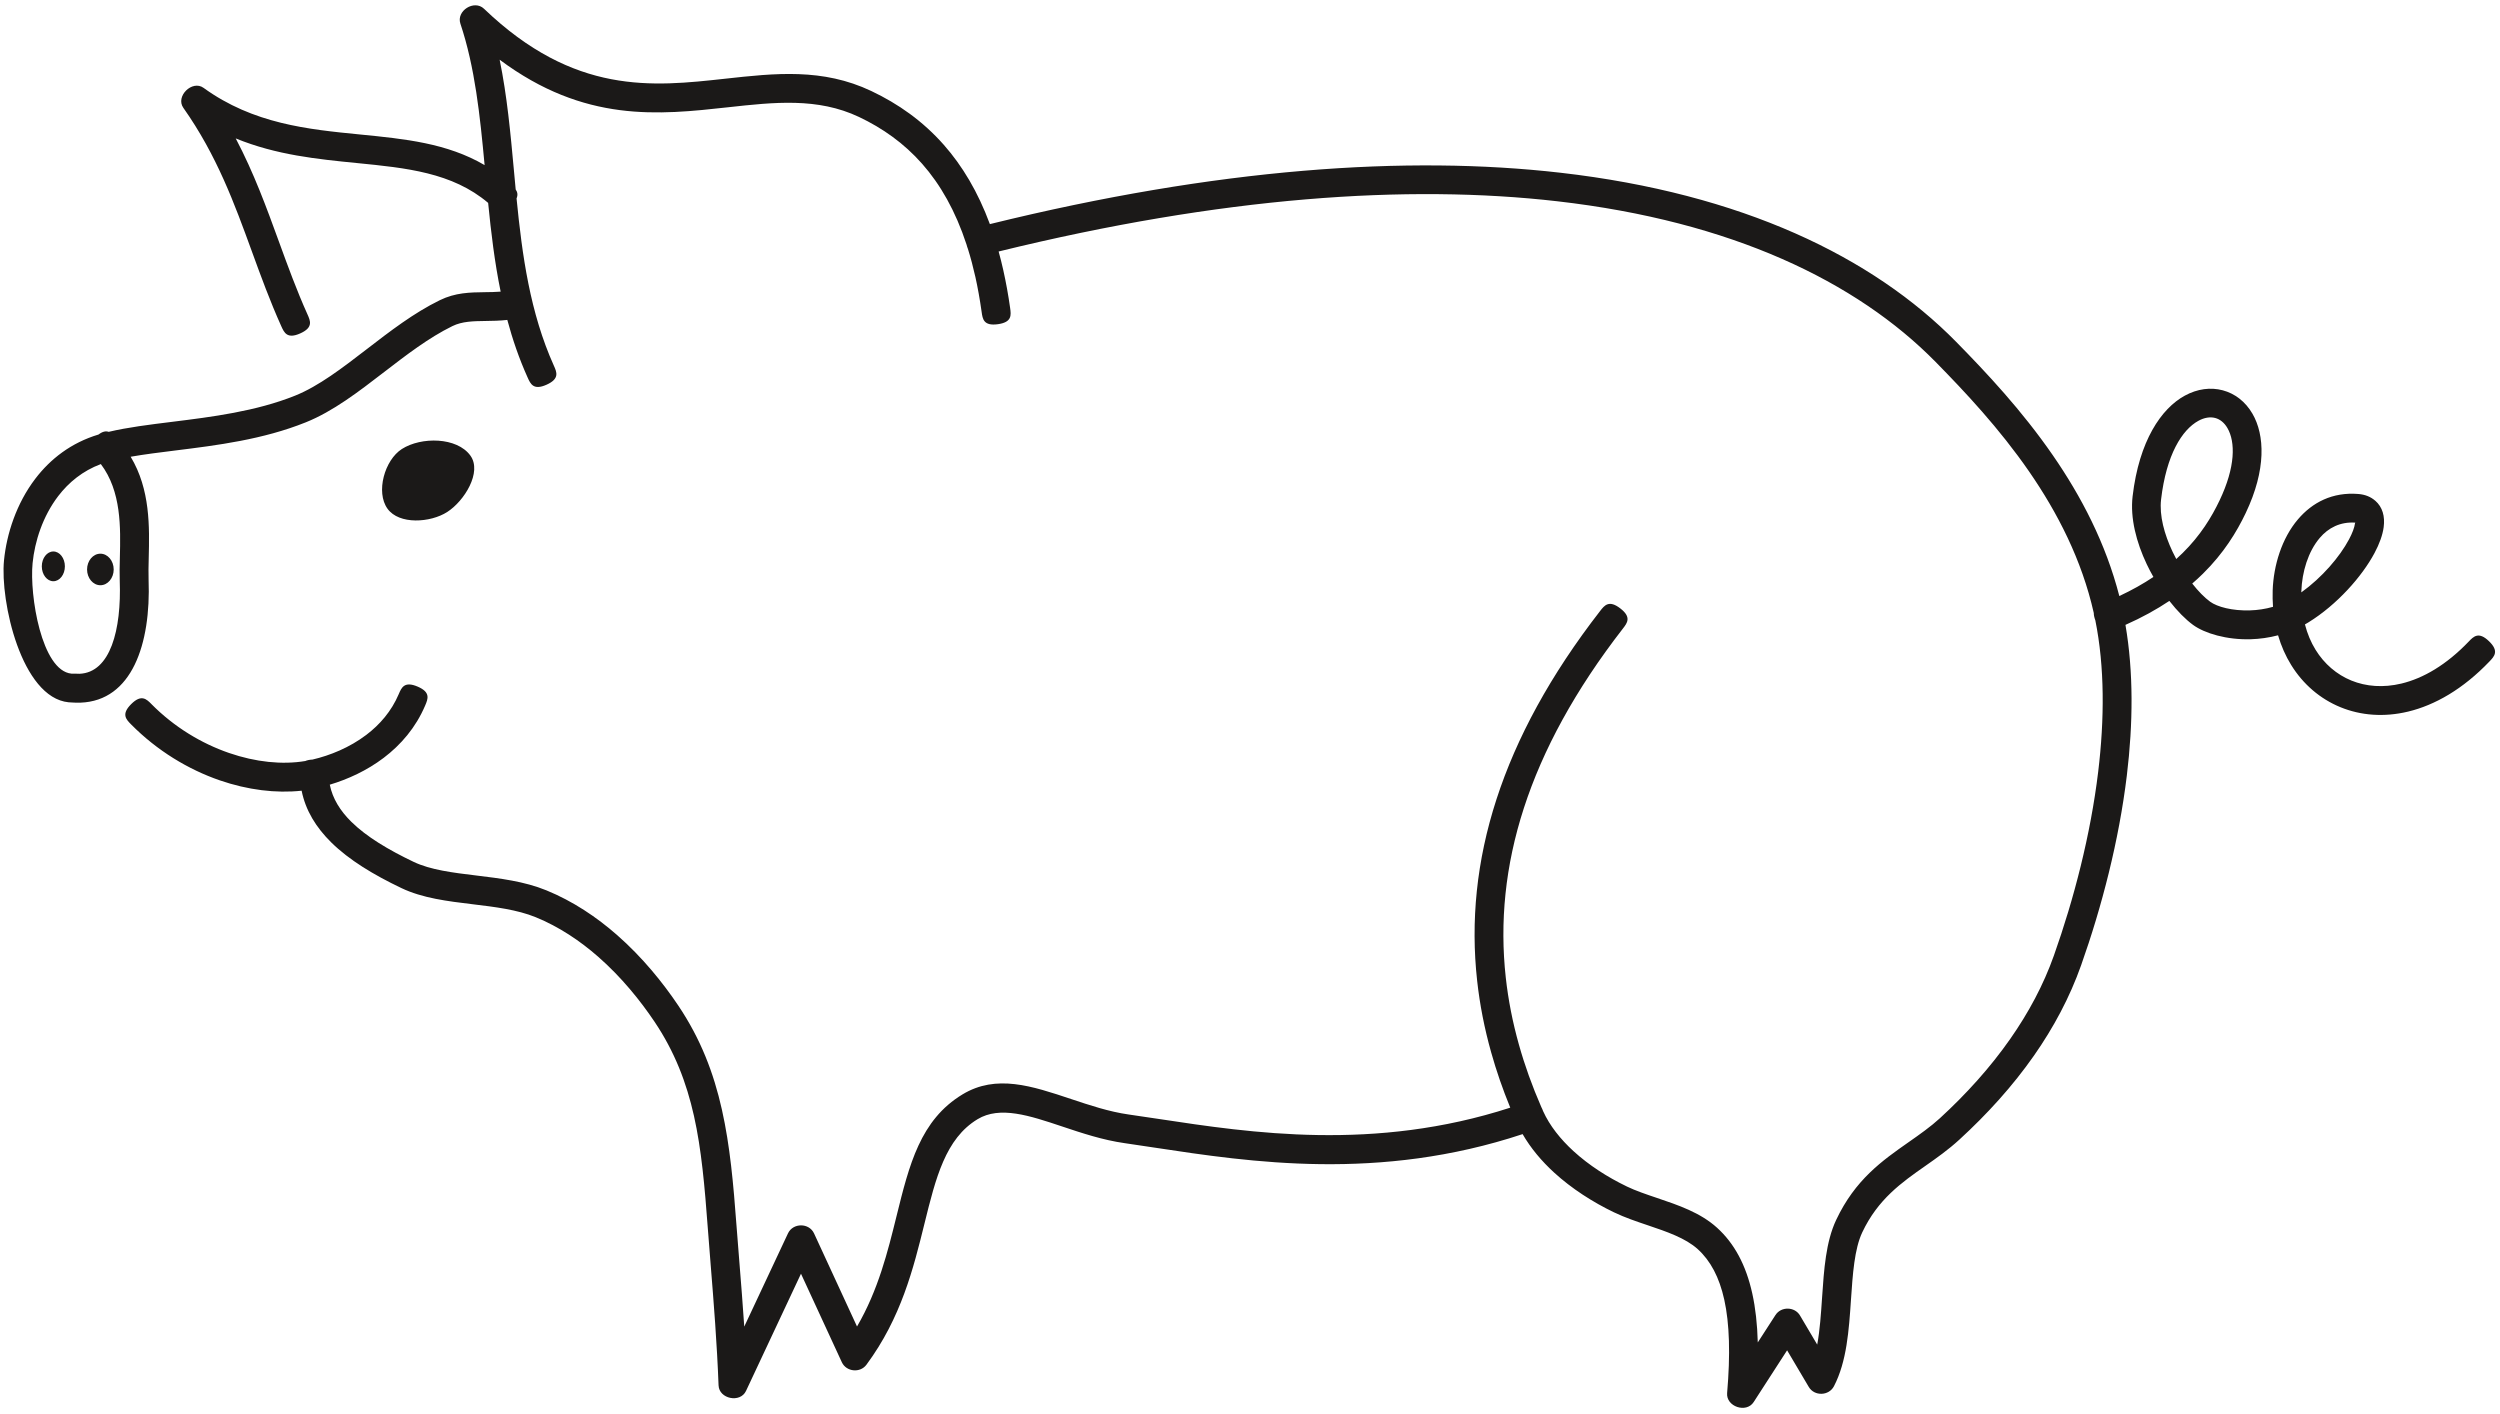 <?xml version="1.0" encoding="UTF-8"?><svg xmlns="http://www.w3.org/2000/svg" xmlns:xlink="http://www.w3.org/1999/xlink" height="72.8" preserveAspectRatio="xMidYMid meet" version="1.0" viewBox="4.8 107.3 128.7 72.8" width="128.7" zoomAndPan="magnify"><g id="change1_1"><path d="m7.546 135.69c0.327 0 0.594 0.344 0.594 0.766 0 0.422-0.267 0.766-0.594 0.766-0.327 0-0.594-0.344-0.594-0.766 0-0.422 0.267-0.766 0.594-0.766zm2.422 0.114c0.377 0 0.685 0.365 0.685 0.812 0 0.447-0.308 0.812-0.685 0.812-0.378 0-0.686-0.365-0.686-0.812 0-0.447 0.308-0.812 0.686-0.812zm17.854-2.146c0.881-0.564 1.806-2.053 1.195-2.902-0.69-0.959-2.533-0.978-3.529-0.341-0.887 0.568-1.355 2.218-0.74 3.073 0.599 0.833 2.209 0.724 3.073 0.171zm-15.228 9.887c1.172 1.184 2.575 2.027 3.994 2.517 1.373 0.474 2.748 0.615 3.93 0.415 0.092-0.04 0.212-0.067 0.371-0.075 0.904-0.212 1.907-0.617 2.769-1.271 0.693-0.525 1.293-1.214 1.667-2.093 0.145-0.341 0.29-0.683 0.972-0.393 0.681 0.29 0.536 0.632 0.391 0.973-0.485 1.141-1.253 2.027-2.136 2.696-0.866 0.656-1.847 1.104-2.775 1.381 0.144 0.717 0.537 1.346 1.108 1.909 0.785 0.775 1.91 1.444 3.207 2.064 0.874 0.418 2.033 0.558 3.214 0.701 1.229 0.149 2.483 0.3 3.618 0.764 1.374 0.561 2.589 1.379 3.638 2.298 1.317 1.154 2.372 2.469 3.155 3.634 1.154 1.718 1.824 3.47 2.246 5.356 0.42 1.876 0.592 3.822 0.753 5.987 0.042 0.571 0.095 1.217 0.148 1.881 0.084 1.049 0.173 2.148 0.25 3.304l2.251-4.799c0.259-0.551 1.088-0.549 1.343 3e-3l2.211 4.791c1.094-1.875 1.584-3.861 2.03-5.665 0.658-2.667 1.227-4.97 3.404-6.286 1.734-1.047 3.567-0.434 5.585 0.24 0.953 0.318 1.953 0.653 2.966 0.797 0.59 0.084 1.06 0.155 1.554 0.23 4.732 0.718 11.101 1.684 18.09-0.582-0.388-0.945-0.717-1.897-0.986-2.857-0.341-1.216-0.583-2.442-0.719-3.679-0.337-3.046-0.037-6.158 0.996-9.341 1.025-3.161 2.772-6.389 5.334-9.69 0.227-0.293 0.455-0.586 1.041-0.134 0.586 0.452 0.358 0.746 0.131 1.039-2.455 3.164-4.124 6.24-5.096 9.238-0.966 2.976-1.246 5.883-0.932 8.726 0.128 1.157 0.354 2.304 0.673 3.441 0.302 1.08 0.689 2.154 1.155 3.223 0.033 0.06 0.064 0.131 0.094 0.214 0.34 0.75 0.892 1.443 1.565 2.059 0.795 0.727 1.751 1.339 2.733 1.812l3e-3 3e-3c0.466 0.224 1.008 0.407 1.556 0.592 1.107 0.374 2.238 0.756 3.098 1.536 0.884 0.802 1.486 1.907 1.812 3.38 0.165 0.746 0.259 1.584 0.284 2.524l0.911-1.41c0.291-0.45 0.989-0.438 1.262 0.023l0.887 1.499c0.138-0.751 0.194-1.59 0.25-2.419 0.098-1.451 0.195-2.875 0.725-3.998 0.979-2.077 2.368-3.05 3.734-4.007 0.566-0.396 1.128-0.791 1.606-1.229 1.35-1.238 2.586-2.602 3.623-4.085 0.94-1.344 1.711-2.778 2.247-4.292 1.035-2.922 1.887-6.211 2.279-9.454 0.329-2.725 0.335-5.409-0.146-7.801-0.056-0.152-0.081-0.275-0.08-0.377-0.616-2.739-1.868-5.168-3.329-7.284-1.531-2.217-3.299-4.1-4.811-5.639-4.074-4.145-10.512-7.246-19.48-8.274-7.703-0.884-17.256-0.236-28.759 2.586 0.087 0.314 0.168 0.637 0.243 0.972v3e-3c0.138 0.617 0.255 1.261 0.349 1.931 0.051 0.367 0.103 0.735-0.631 0.837-0.734 0.101-0.785-0.266-0.836-0.634-0.091-0.649-0.2-1.253-0.325-1.815v3e-3c-0.112-0.502-0.239-0.978-0.38-1.429-0.025-0.063-0.05-0.136-0.07-0.219-5.29e-4 -2e-3 -0.001-4e-3 -0.002-6e-3 -0.569-1.737-1.346-3.092-2.283-4.155-0.938-1.064-2.04-1.839-3.255-2.415-2.125-1.007-4.37-0.759-6.738-0.498-3.563 0.393-7.384 0.813-11.76-2.449 0.382 1.85 0.559 3.781 0.739 5.739 0.029 0.313 0.057 0.628 0.087 0.942 0.087 0.125 0.125 0.27 0.045 0.461 0.288 2.931 0.695 5.887 1.919 8.607 0.152 0.338 0.305 0.677-0.371 0.981-0.676 0.304-0.828-0.034-0.98-0.372-0.437-0.971-0.776-1.961-1.044-2.962-0.397 0.045-0.768 0.05-1.131 0.055-0.612 8e-3 -1.192 0.016-1.695 0.263-1.217 0.596-2.375 1.488-3.509 2.361-1.331 1.025-2.632 2.027-4.039 2.593-2.212 0.889-4.579 1.184-6.696 1.447-0.825 0.103-1.611 0.2-2.32 0.325 1.016 1.687 0.969 3.622 0.93 5.206-0.01 0.408-0.019 0.791-0.007 1.127 0.124 3.318-0.861 6.228-3.506 6.327-0.142 5e-3 -0.278 2e-3 -0.407-7e-3h0.009c-0.065-7.9e-4 -0.137-5e-3 -0.213-0.012-2.431-0.241-3.534-5.206-3.326-7.308 0.134-1.353 0.634-2.923 1.616-4.207 0.772-1.01 1.837-1.845 3.248-2.269 0.217-0.164 0.384-0.188 0.525-0.139 0.975-0.231 2.085-0.369 3.273-0.516 2.032-0.253 4.303-0.536 6.325-1.348 1.218-0.49 2.437-1.429 3.685-2.39 1.2-0.924 2.425-1.869 3.763-2.523 0.802-0.392 1.544-0.403 2.328-0.413 0.264-3e-3 0.533-6e-3 0.804-0.028-0.311-1.514-0.494-3.046-0.644-4.568-1.845-1.566-4.225-1.801-6.751-2.051-2.031-0.201-4.15-0.412-6.244-1.269 0.938 1.78 1.582 3.551 2.227 5.321 0.456 1.253 0.913 2.506 1.467 3.738 0.152 0.339 0.304 0.677-0.371 0.979-0.675 0.302-0.828-0.037-0.98-0.375-0.581-1.293-1.045-2.565-1.508-3.836-0.903-2.478-1.806-4.956-3.532-7.402-0.416-0.589 0.457-1.449 1.041-1.027 2.564 1.858 5.386 2.137 8.045 2.399 2.304 0.227 4.495 0.445 6.424 1.578-0.237-2.551-0.496-5.042-1.247-7.282-0.221-0.661 0.711-1.251 1.215-0.768 4.653 4.458 8.683 4.013 12.406 3.603 2.582-0.285 5.029-0.555 7.532 0.632 1.392 0.66 2.657 1.55 3.737 2.775 0.95 1.078 1.753 2.414 2.368 4.077 11.73-2.888 21.493-3.55 29.382-2.644 9.331 1.071 16.069 4.336 20.367 8.71 1.555 1.582 3.376 3.523 4.974 5.837 1.457 2.11 2.721 4.522 3.421 7.244 0.662-0.31 1.244-0.639 1.755-0.982-0.122-0.215-0.239-0.435-0.345-0.66-0.53-1.119-0.858-2.366-0.726-3.494 0.335-2.858 1.477-4.517 2.683-5.178 0.655-0.359 1.337-0.442 1.955-0.278 0.626 0.166 1.169 0.579 1.533 1.208 0.632 1.089 0.718 2.873-0.348 5.11-0.467 0.98-1.13 2.065-2.201 3.122-0.173 0.171-0.357 0.34-0.552 0.509 0.313 0.399 0.631 0.723 0.919 0.933 0.366 0.268 1.142 0.477 2.058 0.448 0.384-0.012 0.785-0.069 1.181-0.183-0.02-0.275-0.026-0.557-0.017-0.846 0.043-1.293 0.473-2.686 1.302-3.659 0.74-0.869 1.775-1.413 3.112-1.304 0.353 0.029 0.641 0.15 0.865 0.347h3e-3c0.374 0.329 0.505 0.802 0.432 1.361-0.052 0.398-0.217 0.856-0.472 1.333-0.646 1.212-1.935 2.663-3.398 3.566-0.061 0.037-0.121 0.073-0.183 0.108 0.124 0.482 0.309 0.92 0.546 1.304 0.451 0.731 1.09 1.277 1.844 1.585 0.759 0.31 1.643 0.379 2.577 0.155 1.12-0.269 2.311-0.958 3.46-2.158 0.257-0.268 0.513-0.536 1.047-0.023 0.533 0.513 0.277 0.781 0.02 1.049-1.359 1.42-2.804 2.244-4.185 2.576-1.244 0.299-2.437 0.199-3.476-0.225-1.044-0.426-1.927-1.178-2.546-2.182-0.283-0.458-0.509-0.968-0.671-1.521-0.473 0.124-0.945 0.188-1.396 0.202-1.25 0.04-2.386-0.304-2.981-0.738-0.386-0.282-0.81-0.712-1.219-1.235-0.651 0.436-1.399 0.852-2.26 1.234 0.417 2.426 0.395 5.079 0.072 7.749-0.406 3.356-1.285 6.755-2.354 9.773-0.588 1.659-1.419 3.211-2.427 4.652-1.092 1.562-2.401 3.006-3.838 4.323-0.581 0.533-1.167 0.943-1.756 1.357-1.21 0.847-2.441 1.71-3.247 3.421-0.403 0.854-0.49 2.147-0.58 3.465-0.106 1.575-0.216 3.183-0.876 4.454-0.261 0.503-1.008 0.525-1.296 0.038l-1.116-1.886-1.722 2.665c-0.381 0.589-1.426 0.231-1.366-0.464 0.172-1.993 0.125-3.576-0.146-4.805-0.256-1.158-0.709-2.008-1.365-2.603-0.633-0.575-1.611-0.905-2.569-1.229-0.597-0.201-1.188-0.401-1.73-0.662l3e-3 3e-3c-1.111-0.534-2.195-1.229-3.098-2.055-0.646-0.591-1.204-1.254-1.623-1.98-7.387 2.448-14.021 1.443-18.939 0.696-0.581-0.088-1.144-0.173-1.543-0.23-1.134-0.161-2.206-0.519-3.227-0.861-1.676-0.56-3.199-1.069-4.35-0.373-1.652 0.998-2.153 3.025-2.732 5.37-0.565 2.289-1.199 4.855-2.989 7.27-0.326 0.44-1.038 0.366-1.267-0.13l-2.102-4.555-2.831 6.035c-0.298 0.635-1.386 0.41-1.412-0.287-0.081-2.161-0.25-4.267-0.406-6.205-0.05-0.629-0.1-1.241-0.148-1.887-0.159-2.142-0.326-4.056-0.712-5.779-0.384-1.713-0.99-3.301-2.031-4.851-0.723-1.076-1.694-2.287-2.9-3.344-0.933-0.817-2.009-1.543-3.22-2.037-0.952-0.389-2.105-0.529-3.236-0.665-1.306-0.158-2.586-0.313-3.678-0.835-1.428-0.682-2.684-1.438-3.607-2.348-0.782-0.772-1.322-1.645-1.526-2.663-1.317 0.143-2.777-0.037-4.214-0.533-1.619-0.559-3.221-1.522-4.562-2.877-0.261-0.264-0.522-0.527 0.003-1.049 0.525-0.522 0.786-0.258 1.047 5e-3zm104.24-7.466c0.114-0.102 0.223-0.205 0.328-0.309 0.918-0.905 1.492-1.848 1.9-2.704 0.827-1.736 0.821-3.014 0.406-3.73-0.16-0.276-0.382-0.453-0.629-0.518-0.256-0.068-0.557-0.024-0.864 0.145-0.841 0.461-1.652 1.74-1.922 4.047-0.097 0.83 0.168 1.799 0.592 2.694 0.06 0.127 0.124 0.252 0.19 0.376zm6.439 1.716c1.064-0.763 1.973-1.824 2.453-2.725 0.172-0.322 0.281-0.608 0.31-0.829 2e-3 -0.019 0.012-0.029 0.023-0.035-0.787-0.055-1.399 0.27-1.837 0.785-0.601 0.706-0.915 1.754-0.948 2.743-7.9e-4 0.021-1e-3 0.04-2e-3 0.061zm2.822-3.599c4e-3 -2e-3 4e-3 -4e-3 -4e-3 -0.011h3e-3c-0.012-0.01-2e-3 7.9e-4 1e-3 0.011zm-117.56 9.268c-0.002-2.4e-4 -0.005 2.4e-4 -0.007 0zm1.456-12.273c-0.933 0.348-1.654 0.942-2.193 1.646-0.8 1.047-1.21 2.337-1.32 3.453-0.164 1.654 0.461 5.537 1.998 5.689 0.015 2e-3 0.045 2e-3 0.087 2.7e-4h0.081c0.095 7e-3 0.177 0.01 0.246 7e-3 1.592-0.06 2.168-2.266 2.074-4.79-0.014-0.371-0.004-0.779 0.007-1.214 0.037-1.508 0.083-3.386-0.98-4.792z" fill="#1b1918" fill-rule="evenodd"/></g></svg>